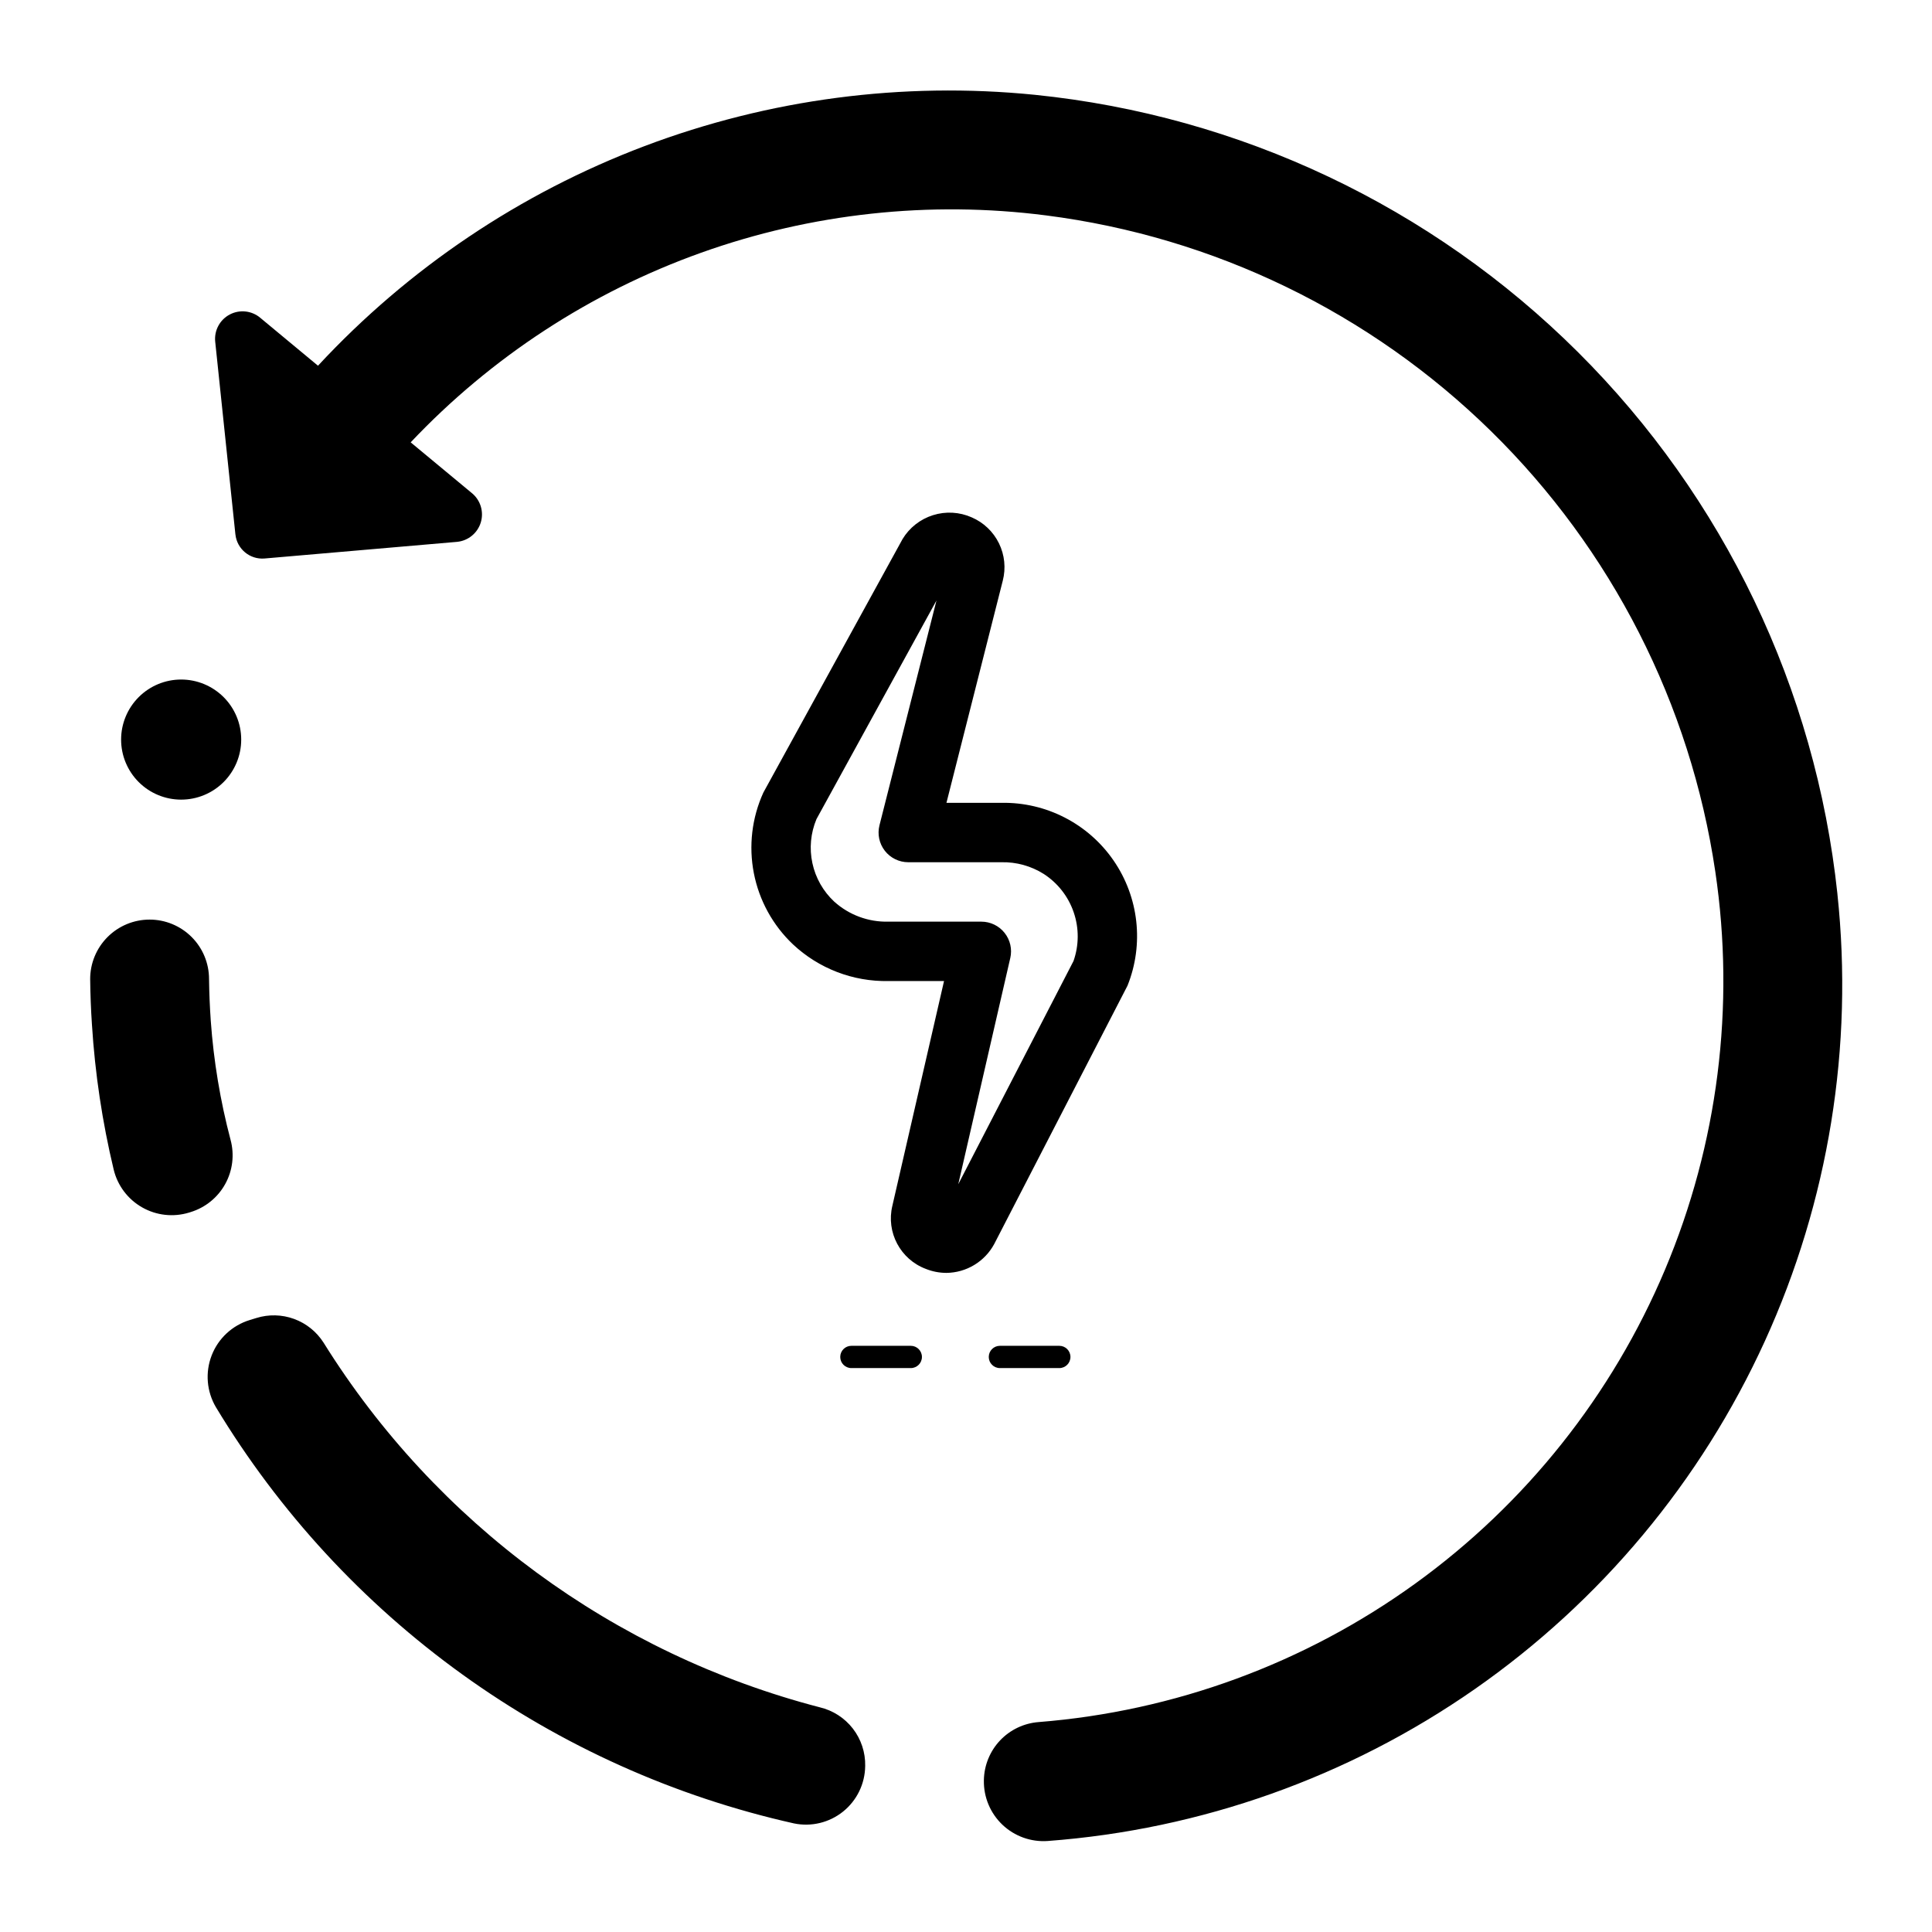 <?xml version="1.0" encoding="UTF-8"?>
<!-- Uploaded to: SVG Repo, www.svgrepo.com, Generator: SVG Repo Mixer Tools -->
<svg fill="#000000" width="800px" height="800px" version="1.1" viewBox="144 144 512 512" xmlns="http://www.w3.org/2000/svg">
 <path d="m194.54 465.21-0.441 0.137c-4.16 1.273-8.656 0.773-12.434-1.379-3.781-2.152-6.504-5.766-7.531-9.988-3.027-12.633-4.957-25.5-5.769-38.465-0.27-4.019-0.426-8.027-0.469-12.012-0.012-4.184 1.637-8.199 4.59-11.164s6.961-4.633 11.145-4.637c4.18-0.004 8.195 1.656 11.152 4.613 2.957 2.953 4.617 6.969 4.613 11.148 0.047 3.656 0.199 7.332 0.457 11.027 0.758 10.664 2.516 21.234 5.246 31.57 1.066 3.938 0.562 8.137-1.41 11.707-1.969 3.574-5.25 6.242-9.148 7.441zm166.7 131.24c-54.598-14.195-101.67-48.793-131.51-96.664-1.844-2.883-4.586-5.082-7.805-6.258-3.215-1.176-6.731-1.258-10-0.238l-1.723 0.527h0.004c-4.629 1.406-8.355 4.859-10.105 9.363-1.754 4.508-1.34 9.57 1.117 13.734 16.77 27.777 38.988 51.875 65.316 70.832 26.332 18.961 56.23 32.391 87.895 39.48 4.586 0.945 9.355-0.211 13.004-3.148 3.648-2.938 5.793-7.348 5.848-12.031v-0.07l0.004-0.004c0.07-3.574-1.086-7.066-3.277-9.891-2.195-2.824-5.289-4.812-8.77-5.633zm269.69-215.57h0.004c-5.781-54.344-30.07-105.05-68.797-143.6-38.73-38.555-89.539-62.621-143.91-68.156-35.055-3.519-70.449 1.133-103.41 13.59-32.957 12.457-62.582 32.379-86.547 58.203l-15.273-12.676h0.004c-2.269-1.926-5.481-2.281-8.113-0.895-2.633 1.387-4.16 4.234-3.856 7.195l5.352 51.09 0.004-0.004c0.414 3.867 3.836 6.699 7.715 6.379l51.012-4.41h-0.004c2.969-0.281 5.469-2.336 6.316-5.191 0.848-2.856-0.125-5.941-2.457-7.797l-16.137-13.383c21.344-22.582 47.719-39.801 76.98-50.254 29.262-10.449 60.582-13.84 91.402-9.887 44.477 5.688 85.875 25.758 117.89 57.148 32.02 31.395 52.898 72.387 59.465 116.74 5.309 35.723 0.699 72.219-13.324 105.5-14.027 33.281-36.93 62.062-66.207 83.207-29.277 21.145-63.805 33.836-99.805 36.688-3.894 0.301-7.539 2.039-10.219 4.879-2.68 2.844-4.203 6.582-4.277 10.488l-0.004 0.105 0.004-0.004c-0.078 4.434 1.707 8.695 4.926 11.75 3.215 3.051 7.566 4.609 11.988 4.297 40.641-3.035 79.715-16.93 113.15-40.23 33.43-23.305 59.988-55.156 76.898-92.234s23.551-78.016 19.227-118.54zm-236.12 100.45c-1.859-0.004-3.699-0.359-5.426-1.047-6.769-2.527-10.59-9.707-8.898-16.734l0.008-0.039 13.684-59.52h-14.746c-9.383 0.176-18.465-3.316-25.309-9.742-5.328-5.051-8.945-11.641-10.348-18.852-1.402-7.207-0.523-14.672 2.523-21.355l36.871-67.152h-0.004c1.828-3.035 4.699-5.297 8.078-6.359 3.379-1.066 7.031-0.859 10.266 0.578 3.152 1.355 5.715 3.797 7.223 6.875 1.512 3.082 1.867 6.602 1.008 9.922l-14.922 58.852h14.566v0.004c11.832-0.211 22.98 5.516 29.703 15.258 6.719 9.738 8.113 22.199 3.715 33.184l-35.336 68.496c-1.238 2.285-3.062 4.199-5.289 5.539-2.227 1.344-4.769 2.066-7.367 2.094zm16.926-83.449-13.781 59.941 30.535-59.137c1.469-4.176 1.488-8.723 0.055-12.906-1.43-4.188-4.227-7.773-7.945-10.176-3.352-2.113-7.254-3.191-11.215-3.102h-24.684c-2.43 0-4.723-1.121-6.211-3.035-1.492-1.918-2.016-4.414-1.418-6.769l15.102-59.559-31.801 57.934c-1.547 3.688-1.926 7.762-1.082 11.672 0.84 3.914 2.859 7.473 5.789 10.199 3.926 3.539 9.062 5.438 14.352 5.305h24.629c2.398 0 4.668 1.09 6.16 2.969 1.496 1.875 2.051 4.328 1.516 6.664zm-2.75 102.77v0.004c-1.629 0-2.953 1.32-2.953 2.949 0 1.633 1.324 2.953 2.953 2.953h15.742c1.633 0 2.953-1.32 2.953-2.953 0-1.629-1.32-2.949-2.953-2.949zm-23.617 0h-15.742v0.004c-1.633 0-2.953 1.32-2.953 2.949 0 1.633 1.32 2.953 2.953 2.953h15.742c1.633 0 2.953-1.32 2.953-2.953 0-1.629-1.32-2.949-2.953-2.949zm-193.36-144.74c4.219 0 8.27-1.676 11.254-4.66 2.984-2.984 4.66-7.031 4.66-11.254 0-4.219-1.676-8.27-4.66-11.25-2.984-2.984-7.031-4.664-11.254-4.664-4.219 0-8.266 1.676-11.25 4.66s-4.664 7.035-4.664 11.254 1.676 8.27 4.66 11.254 7.035 4.66 11.254 4.66z"/>
</svg>